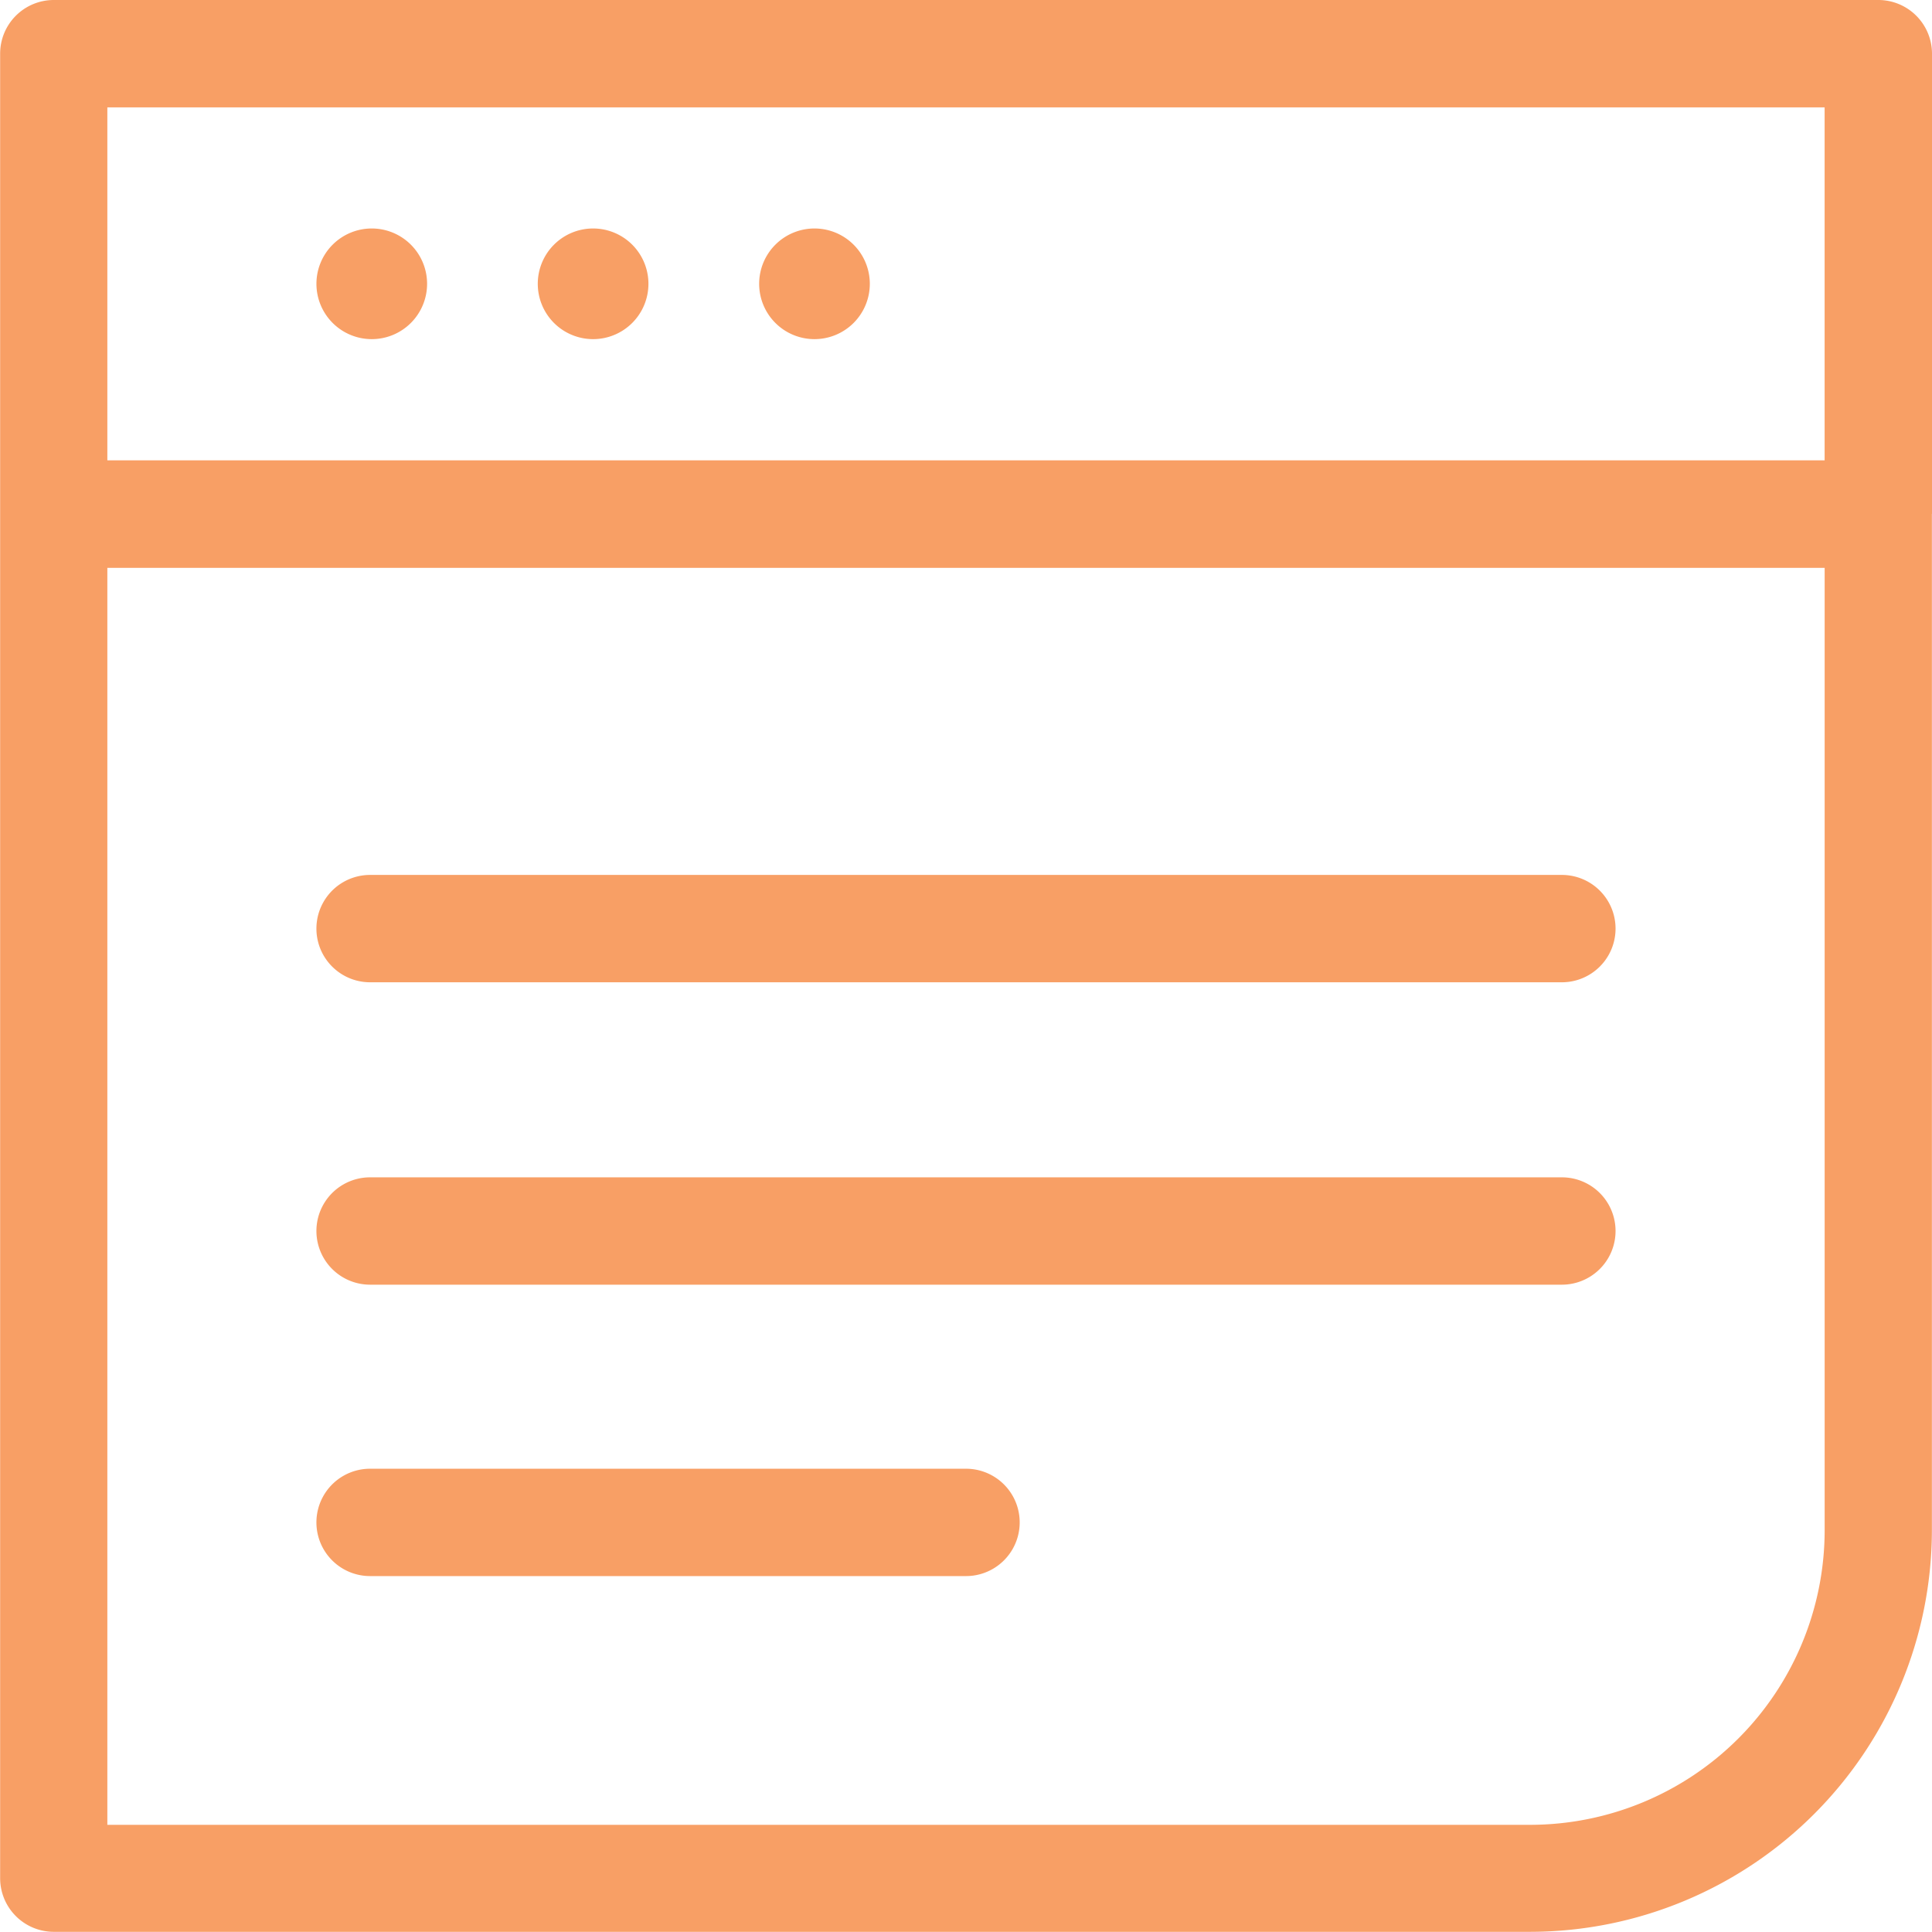 <?xml version="1.0" encoding="UTF-8"?> <svg xmlns="http://www.w3.org/2000/svg" width="55.487" height="55.487" viewBox="0 0 55.487 55.487"><g id="icon-vc-ebooks" transform="translate(-531.755 -749.791)"><path id="Path_196" data-name="Path 196" d="M574.895,777.213H540.666a1.541,1.541,0,1,0,0,3.083h34.228a1.541,1.541,0,1,0,0-3.083Z" transform="translate(1.718 6.391)" fill="#F89F65"></path><path id="Path_197" data-name="Path 197" d="M574.895,770.17H540.666a1.541,1.541,0,0,0,0,3.083h34.228a1.541,1.541,0,0,0,0-3.083Z" transform="translate(1.718 4.749)" fill="#F89F65"></path><path id="Path_198" data-name="Path 198" d="M587.242,764.552v-13.22a1.542,1.542,0,0,0-1.541-1.541H533.3a1.541,1.541,0,0,0-1.541,1.541v52.4a1.541,1.541,0,0,0,1.541,1.541H575.7a11.55,11.55,0,0,0,11.539-11.536v-29.19Zm-3.084-11.678v10.137H534.838V752.874ZM575.7,802.2H534.838v-36.1h49.321v27.649A8.465,8.465,0,0,1,575.7,802.2Z" fill="#F89F65"></path><path id="Path_199" data-name="Path 199" d="M557.781,784H540.666a1.541,1.541,0,0,0,0,3.083h17.115a1.541,1.541,0,0,0,0-3.083Z" transform="translate(1.718 7.973)" fill="#F89F65"></path><path id="Path_200" data-name="Path 200" d="M540.714,758.291a1.589,1.589,0,1,0-1.589-1.589A1.589,1.589,0,0,0,540.714,758.291Z" transform="translate(1.718 1.24)" fill="#F89F65"></path><path id="Path_201" data-name="Path 201" d="M545.87,758.291a1.589,1.589,0,1,0-1.589-1.589A1.589,1.589,0,0,0,545.87,758.291Z" transform="translate(2.919 1.24)" fill="#F89F65"></path><path id="Path_202" data-name="Path 202" d="M551.026,758.291a1.589,1.589,0,1,0-1.589-1.589A1.589,1.589,0,0,0,551.026,758.291Z" transform="translate(4.121 1.24)" fill="#F89F65"></path></g></svg> 